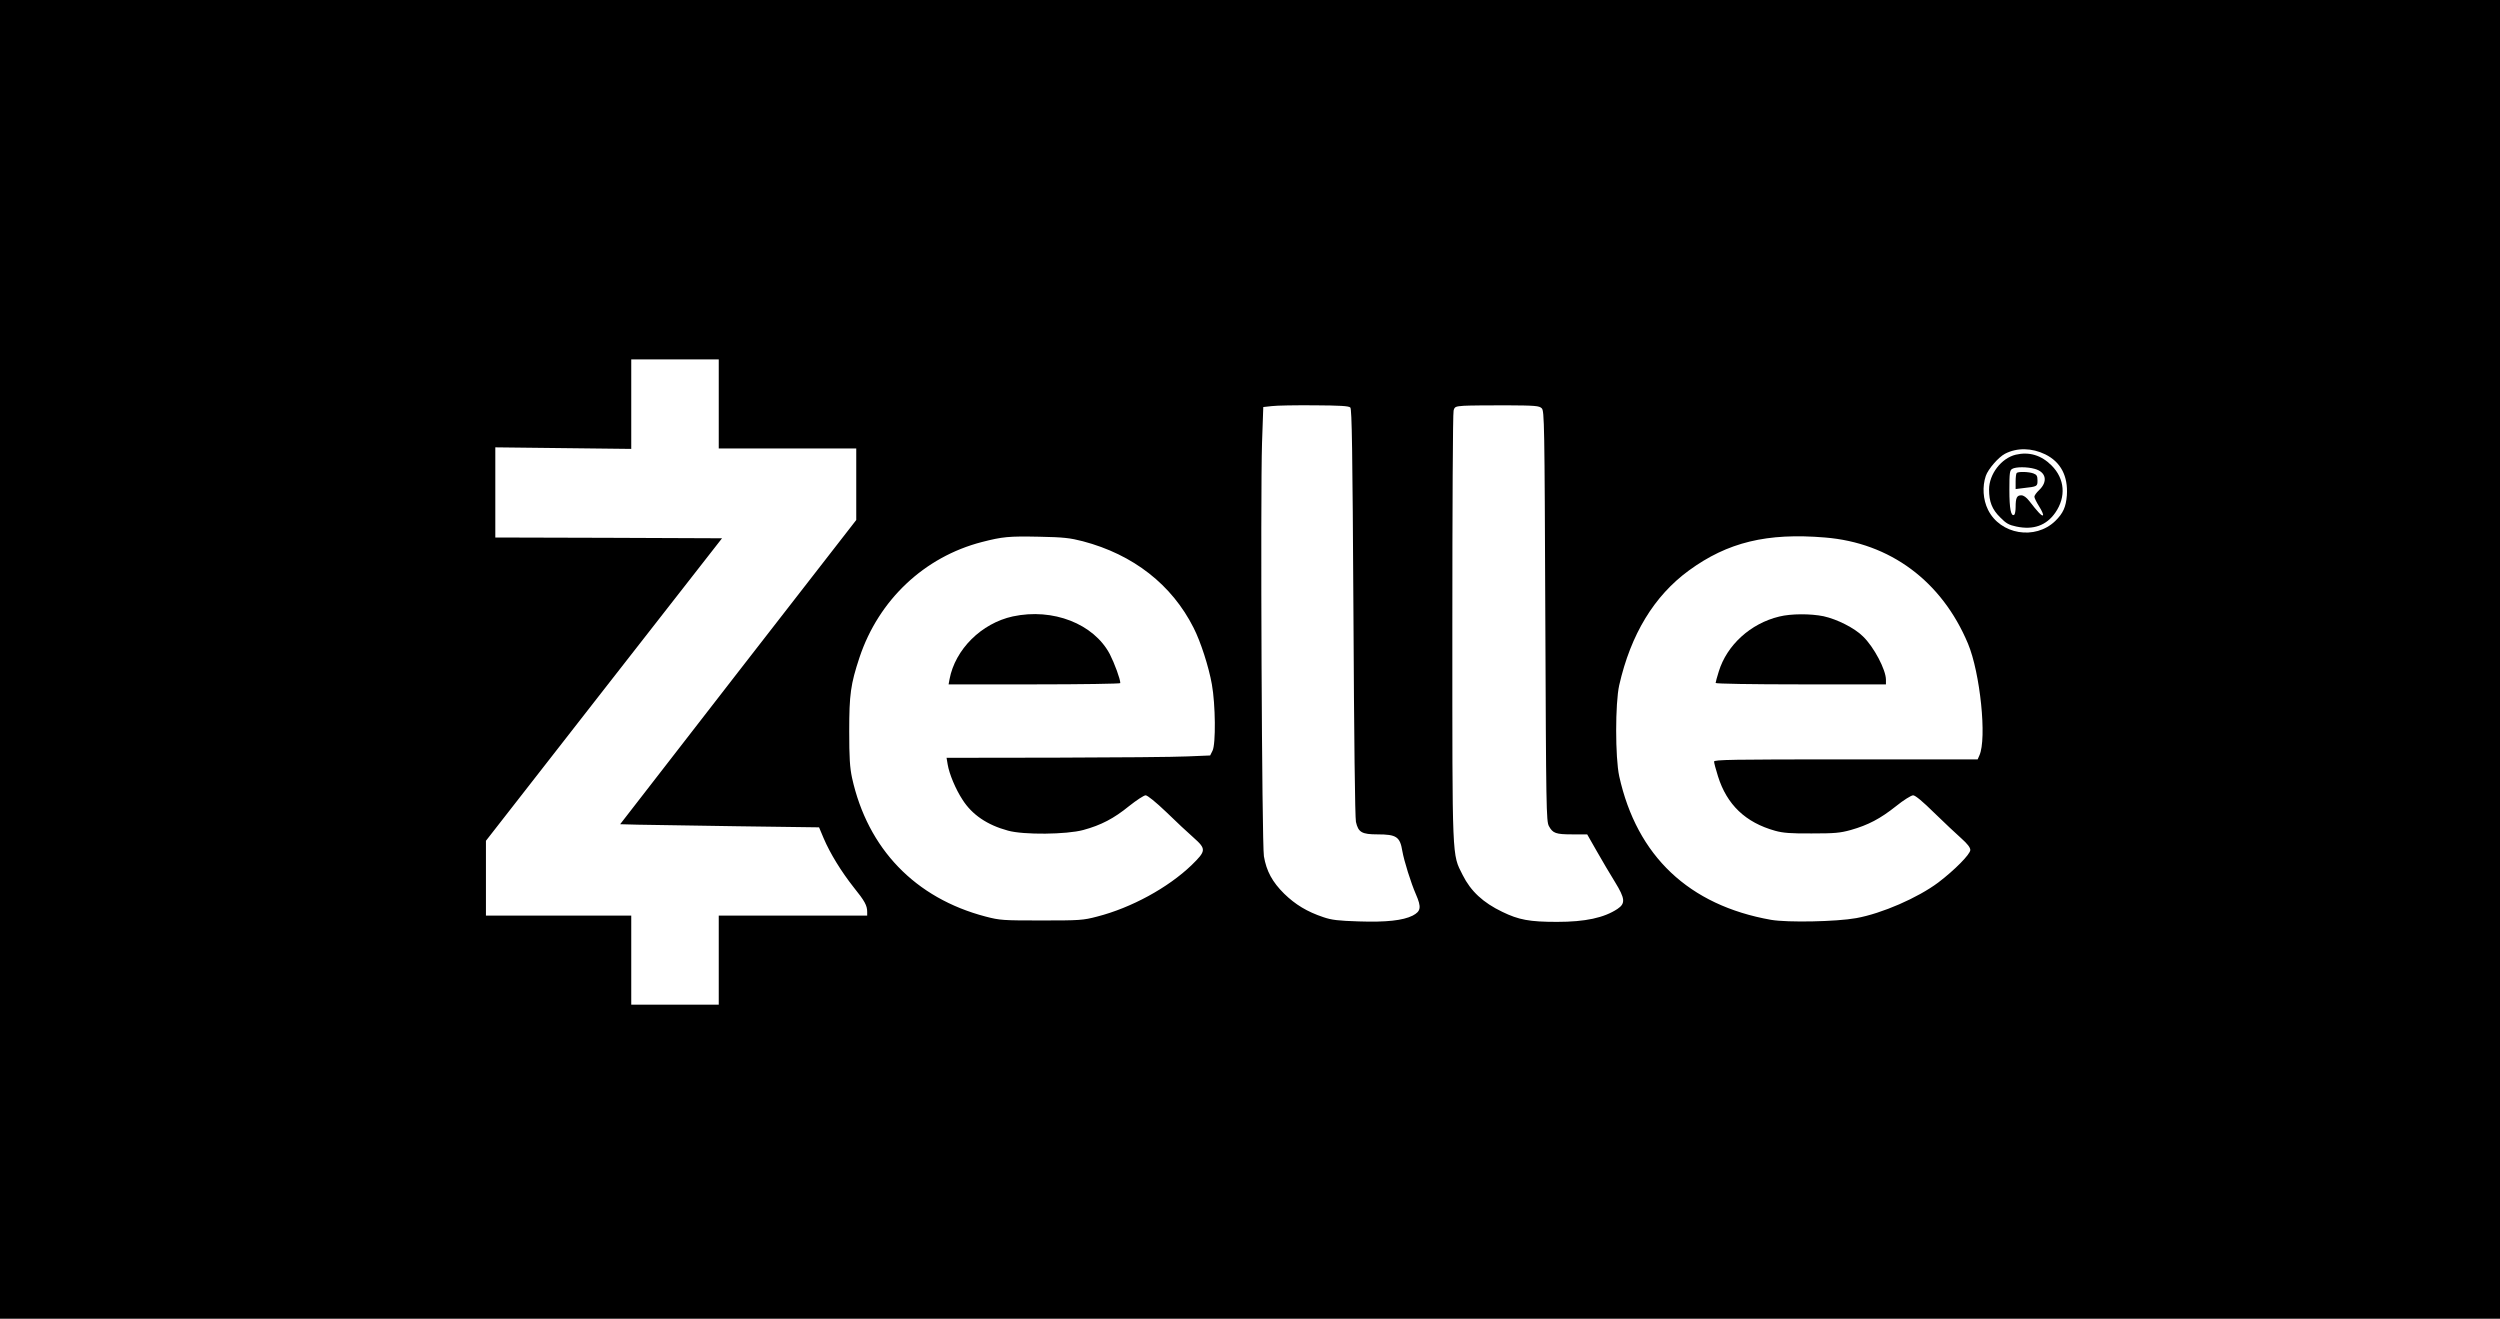<?xml version="1.0" encoding="UTF-8" standalone="yes"?>
<svg version="1.0" xmlns="http://www.w3.org/2000/svg" width="1200pt" height="633pt" viewBox="0 0 1600 844" preserveAspectRatio="xMidYMid meet">
  <g transform="translate(0,844) scale(0.1,-0.1)" fill="#000000" stroke="none">
    <path d="M0 4220 l0 -4220 8000 0 8000 0 0 4220 0 4220 -8000 0 -8000 0 0
-4220z m4600 1635 l0 -285 440 0 440 0 0 -229 0 -229 -756 -973 -755 -974 113
-3 c62 -1 348 -6 636 -10 l524 -7 29 -69 c42 -99 114 -215 192 -314 71 -88 87
-117 87 -158 l0 -24 -475 0 -475 0 0 -285 0 -285 -280 0 -280 0 0 285 0 285
-465 0 -465 0 0 240 0 239 755 968 756 968 -726 3 -725 2 0 289 0 288 435 -5
435 -5 0 287 0 286 280 0 280 0 0 -285z m4042 -23 c10 -10 14 -267 20 -1310 4
-805 10 -1314 16 -1342 15 -67 38 -80 138 -80 121 0 144 -15 159 -107 11 -63
55 -204 87 -277 36 -83 32 -108 -21 -136 -62 -31 -169 -43 -346 -37 -129 4
-173 9 -225 27 -105 35 -180 81 -251 150 -76 75 -114 145 -130 240 -13 80 -23
2304 -12 2645 l8 230 55 6 c30 4 153 6 272 5 163 -1 220 -4 230 -14z m1225 -5
c17 -16 18 -93 23 -1330 5 -1225 6 -1314 23 -1344 25 -46 44 -53 150 -53 l95
0 61 -107 c34 -60 86 -148 117 -198 65 -106 68 -137 16 -172 -86 -57 -206 -83
-387 -83 -176 0 -245 13 -350 64 -123 59 -202 132 -254 236 -69 137 -66 75
-66 1585 0 748 3 1372 8 1387 6 25 12 27 65 31 31 2 152 3 269 3 189 -1 214
-3 230 -19z m3223 -295 c99 -49 146 -139 138 -262 -6 -75 -24 -115 -74 -164
-129 -125 -353 -87 -431 72 -32 65 -37 148 -14 216 15 44 81 120 123 142 77
40 172 38 258 -4z m-6160 -556 c323 -85 570 -278 709 -554 45 -88 97 -249 117
-362 23 -127 26 -382 4 -425 l-15 -30 -145 -6 c-80 -4 -459 -7 -843 -8 l-699
-1 7 -42 c10 -61 51 -159 95 -226 61 -96 158 -162 291 -198 99 -28 376 -25
482 4 114 31 196 74 293 153 48 38 95 69 106 69 12 0 66 -44 132 -107 61 -60
140 -133 174 -163 83 -74 82 -85 -12 -177 -151 -145 -386 -273 -604 -329 -91
-24 -113 -25 -357 -25 -246 0 -265 1 -357 25 -451 118 -755 434 -855 888 -14
66 -18 127 -18 298 0 236 9 301 66 473 123 368 415 643 783 738 132 34 172 38
366 34 157 -3 199 -8 280 -29z m4750 24 c417 -34 747 -279 915 -679 78 -186
122 -609 73 -716 l-11 -25 -844 0 c-729 0 -843 -2 -843 -14 0 -8 11 -50 25
-94 57 -182 176 -296 366 -349 50 -14 101 -18 234 -17 147 0 181 3 250 22 112
32 188 72 289 152 48 39 98 70 110 70 14 0 61 -39 136 -113 63 -61 141 -135
173 -163 38 -34 57 -58 57 -74 0 -27 -101 -129 -205 -208 -131 -98 -360 -198
-525 -228 -127 -23 -439 -29 -545 -11 -526 93 -859 408 -972 919 -26 119 -26
468 0 583 74 325 223 571 446 734 248 181 500 242 871 211z"/>
    <path d="M12901 5530 c-92 -22 -171 -124 -171 -223 0 -78 19 -127 71 -178 38
-39 56 -49 104 -59 109 -23 192 7 249 89 70 101 61 217 -24 302 -66 66 -143
89 -229 69z m122 -91 c72 -20 85 -81 27 -136 -16 -15 -30 -34 -30 -42 0 -8 14
-36 31 -63 17 -27 28 -52 24 -56 -7 -7 -34 22 -88 92 -18 23 -36 36 -51 36
-28 0 -36 -16 -36 -75 0 -24 -4 -46 -9 -50 -21 -12 -31 39 -31 159 0 108 2
126 18 135 22 14 97 14 145 0z"/>
    <path d="M12907 5413 c-4 -3 -7 -28 -7 -54 l0 -49 48 6 c91 10 92 11 92 49 0
29 -5 37 -26 45 -29 11 -97 13 -107 3z"/>
    <path d="M6482 4495 c-201 -44 -369 -211 -405 -402 l-6 -33 549 0 c303 0 550
4 550 8 0 26 -37 126 -67 185 -103 195 -364 297 -621 242z"/>
    <path d="M11387 4494 c-183 -44 -335 -182 -387 -352 -11 -35 -20 -68 -20 -73
0 -5 231 -9 545 -9 l545 0 0 30 c0 63 -77 210 -147 277 -54 54 -166 110 -252
129 -83 17 -208 17 -284 -2z"/>
  </g>
</svg>